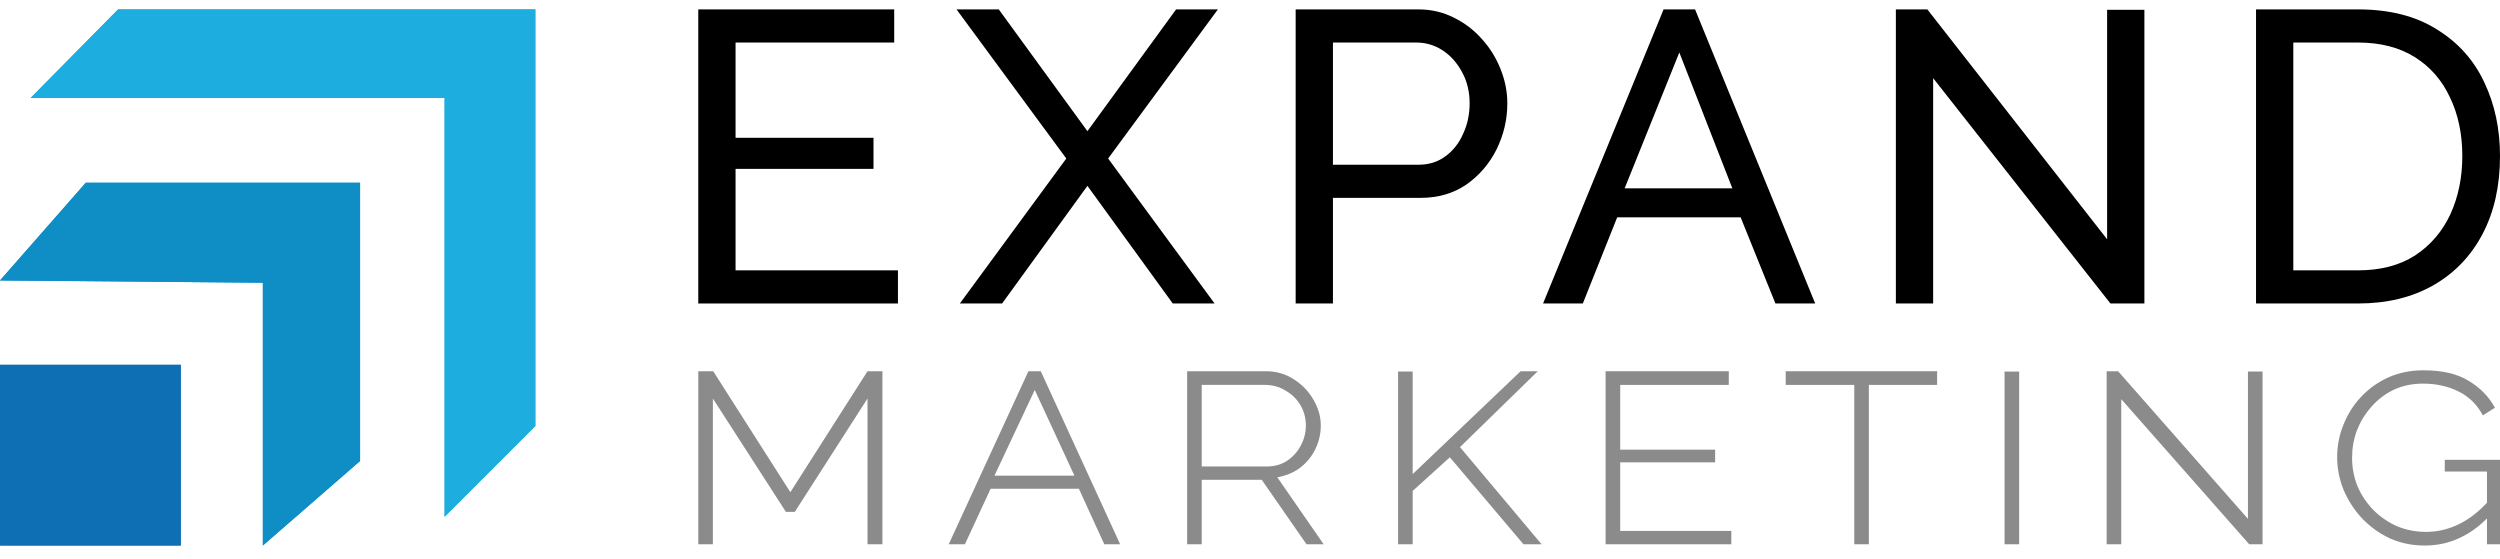<svg width="170" height="38" viewBox="0 0 170 38" fill="none" xmlns="http://www.w3.org/2000/svg">
<path d="M30.232 6.66H2.082L8.031 0.639H36.404V28.971L30.232 35.143V6.66Z" fill="#1DADDF"/>
<path d="M17.874 19.224L0 19.071L5.832 12.428H24.485V31.346L17.874 37.095V19.224Z" fill="#0F8EC5"/>
<rect x="0.004" y="24.807" width="12.288" height="12.288" fill="#0F6FB5"/>
<path d="M30.232 6.66H2.082L8.031 0.639H36.404V28.971L30.232 35.143V6.66Z" fill="#1DADDF"/>
<path d="M17.874 19.224L0 19.071L5.832 12.428H24.485V31.346L17.874 37.095V19.224Z" fill="#0F8EC5"/>
<rect x="0.004" y="24.807" width="12.288" height="12.288" fill="#0F6FB5"/>
<path d="M61.06 18.384V20.637H47.483V0.639H60.806V2.892H50.018V9.37H59.398V11.483H50.018V18.384H61.06Z" fill="black"/>
<path d="M67.917 0.639L73.945 8.92L79.973 0.639H82.817L75.353 10.779L82.592 20.637H79.747L73.945 12.638L68.143 20.637H65.27L72.508 10.779L65.044 0.639H67.917Z" fill="black"/>
<path d="M88.105 20.637V0.639H96.442C97.325 0.639 98.132 0.826 98.864 1.202C99.597 1.559 100.235 2.047 100.78 2.667C101.324 3.268 101.747 3.953 102.047 4.723C102.348 5.474 102.498 6.244 102.498 7.032C102.498 8.122 102.254 9.164 101.766 10.159C101.277 11.135 100.592 11.933 99.709 12.553C98.827 13.154 97.794 13.454 96.611 13.454H90.64V20.637H88.105ZM90.64 11.201H96.47C97.165 11.201 97.766 11.013 98.273 10.638C98.799 10.262 99.202 9.755 99.484 9.117C99.784 8.478 99.935 7.784 99.935 7.032C99.935 6.244 99.766 5.54 99.428 4.92C99.09 4.282 98.648 3.784 98.104 3.427C97.559 3.07 96.959 2.892 96.301 2.892H90.64V11.201Z" fill="black"/>
<path d="M113.124 0.639H115.265L123.433 20.637H120.729L118.363 14.778H109.969L107.632 20.637H104.928L113.124 0.639ZM117.8 12.807L114.194 3.568L110.476 12.807H117.8Z" fill="black"/>
<path d="M131.454 5.314V20.637H128.919V0.639H131.059L143.284 16.271V0.667H145.819V20.637H143.509L131.454 5.314Z" fill="black"/>
<path d="M153.41 20.637V0.639H160.339C162.48 0.639 164.264 1.089 165.691 1.991C167.137 2.873 168.217 4.075 168.93 5.596C169.644 7.098 170 8.769 170 10.61C170 12.638 169.606 14.403 168.817 15.905C168.029 17.407 166.912 18.571 165.466 19.398C164.02 20.224 162.311 20.637 160.339 20.637H153.41ZM167.437 10.61C167.437 9.107 167.156 7.774 166.592 6.61C166.048 5.446 165.25 4.535 164.198 3.878C163.147 3.221 161.86 2.892 160.339 2.892H155.945V18.384H160.339C161.879 18.384 163.175 18.046 164.226 17.37C165.278 16.675 166.076 15.745 166.62 14.581C167.165 13.398 167.437 12.074 167.437 10.61Z" fill="black"/>
<path d="M58.99 37.01V27.101L54.046 34.808H53.442L48.476 27.101V37.01H47.483V25.244H48.498L53.744 33.469L58.99 25.244H60.004V37.01H58.99Z" fill="#8B8B8B"/>
<path d="M64.513 37.01L69.932 25.244H70.773L76.17 37.01H75.091L73.364 33.232H67.363L65.614 37.01H64.513ZM70.363 26.518L67.622 32.347H73.062L70.363 26.518Z" fill="#8B8B8B"/>
<path d="M80.725 37.01V25.244H86.079C86.798 25.244 87.439 25.431 88 25.806C88.561 26.166 89 26.626 89.317 27.187C89.648 27.749 89.814 28.331 89.814 28.936C89.814 29.497 89.691 30.03 89.447 30.533C89.202 31.037 88.856 31.462 88.41 31.807C87.964 32.138 87.446 32.354 86.856 32.455L90.008 37.01H88.842L85.798 32.627H81.718V37.01H80.725ZM81.718 31.721H86.122C86.669 31.721 87.137 31.591 87.525 31.332C87.928 31.059 88.238 30.713 88.454 30.296C88.684 29.864 88.799 29.411 88.799 28.936C88.799 28.432 88.677 27.972 88.432 27.554C88.187 27.137 87.849 26.806 87.417 26.561C87 26.302 86.532 26.173 86.014 26.173H81.718V31.721Z" fill="#8B8B8B"/>
<path d="M95.069 37.01V25.266H96.062V32.239L103.402 25.244H104.568L99.279 30.404L104.827 37.01H103.596L98.588 31.095L96.062 33.383V37.01H95.069Z" fill="#8B8B8B"/>
<path d="M117.73 36.103V37.01H109.181V25.244H117.557V26.173H110.174V30.577H116.629V31.44H110.174V36.103H117.73Z" fill="#8B8B8B"/>
<path d="M131.724 26.173H127.083V37.01H126.09V26.173H121.427V25.244H131.724V26.173Z" fill="#8B8B8B"/>
<path d="M136.309 37.01V25.266H137.302V37.01H136.309Z" fill="#8B8B8B"/>
<path d="M144.246 27.144V37.01H143.253V25.244H144.031L152.86 35.283V25.266H153.853V37.01H152.946L144.246 27.144Z" fill="#8B8B8B"/>
<path d="M164.884 37.096C164.021 37.096 163.222 36.931 162.488 36.6C161.768 36.254 161.142 35.801 160.61 35.239C160.077 34.664 159.66 34.016 159.358 33.297C159.07 32.577 158.926 31.843 158.926 31.095C158.926 30.318 159.07 29.576 159.358 28.871C159.646 28.152 160.049 27.518 160.567 26.971C161.099 26.41 161.718 25.971 162.423 25.655C163.143 25.338 163.934 25.18 164.798 25.18C166.064 25.18 167.086 25.417 167.863 25.892C168.655 26.367 169.252 26.979 169.655 27.727L168.835 28.245C168.432 27.497 167.87 26.95 167.151 26.605C166.446 26.259 165.647 26.086 164.755 26.086C164.021 26.086 163.351 26.23 162.747 26.518C162.157 26.806 161.653 27.195 161.236 27.684C160.818 28.159 160.495 28.691 160.264 29.281C160.049 29.871 159.941 30.49 159.941 31.138C159.941 31.8 160.063 32.44 160.308 33.059C160.567 33.664 160.926 34.203 161.387 34.678C161.847 35.139 162.38 35.506 162.984 35.779C163.603 36.038 164.265 36.168 164.971 36.168C165.762 36.168 166.518 35.988 167.237 35.628C167.971 35.268 168.669 34.707 169.331 33.944V35.024C168.698 35.715 168.007 36.233 167.259 36.578C166.525 36.923 165.733 37.096 164.884 37.096ZM169.115 32.066H166.244V31.267H170V37.01H169.115V32.066Z" fill="#8B8B8B"/>
</svg>
